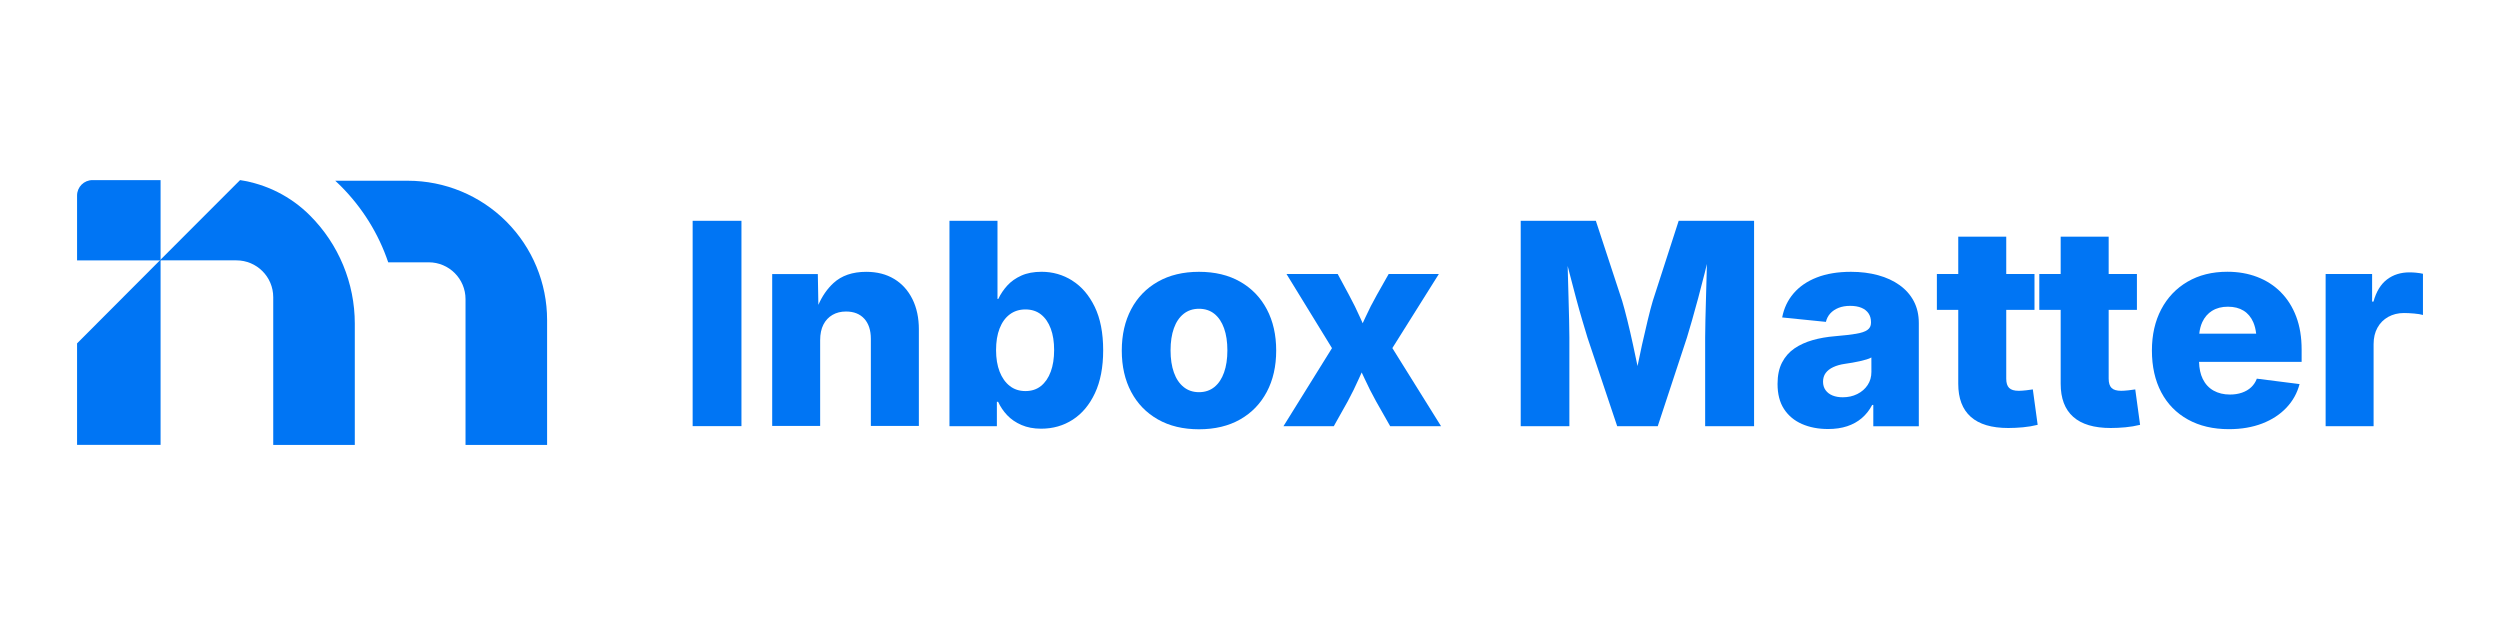 <svg version="1.0" preserveAspectRatio="xMidYMid meet" height="1000" viewBox="0 0 3000 750" zoomAndPan="magnify" width="4000" xmlns:xlink="http://www.w3.org/1999/xlink" xmlns="http://www.w3.org/2000/svg"><defs><clipPath id="fcc3b00c12"><path clip-rule="nonzero" d="M 18 113 L 119 113 L 119 336 L 18 336 Z M 18 113"></path></clipPath><clipPath id="8ad25c1472"><path clip-rule="nonzero" d="M 118.699 113.594 L 118.699 335.855 L 18.473 335.855 L 18.473 214.066 Z M 118.699 113.594"></path></clipPath><clipPath id="99a38031f7"><path clip-rule="nonzero" d="M 0.398 0.52 L 100.719 0.52 L 100.719 223 L 0.398 223 Z M 0.398 0.52"></path></clipPath><clipPath id="375e272a6d"><path clip-rule="nonzero" d="M 100.699 0.594 L 100.699 222.855 L 0.473 222.855 L 0.473 101.066 Z M 100.699 0.594"></path></clipPath><clipPath id="30d44b15c3"><rect height="223" y="0" width="101" x="0"></rect></clipPath><clipPath id="5220ec1fc1"><path clip-rule="nonzero" d="M 328 18.559 L 583 18.559 L 583 336 L 328 336 Z M 328 18.559"></path></clipPath><clipPath id="4c2a0fa6a7"><path clip-rule="nonzero" d="M 582.516 186.004 L 582.516 335.891 L 484.629 335.891 L 484.629 160.945 C 484.629 136.555 464.852 116.773 440.457 116.773 L 391.848 116.773 C 380.312 82.527 360.883 51.18 334.602 24.898 C 332.543 22.836 330.48 20.809 328.312 18.887 L 415.367 18.887 C 437.559 18.887 459.258 23.293 479.352 31.609 C 499.449 39.926 517.898 52.156 533.59 67.848 C 564.902 99.195 582.516 141.656 582.516 186.004"></path></clipPath><clipPath id="8f04471d22"><path clip-rule="nonzero" d="M 0.238 0.719 L 254.641 0.719 L 254.641 318 L 0.238 318 Z M 0.238 0.719"></path></clipPath><clipPath id="8b47614186"><path clip-rule="nonzero" d="M 254.516 168.004 L 254.516 317.891 L 156.629 317.891 L 156.629 142.945 C 156.629 118.555 136.852 98.773 112.457 98.773 L 63.848 98.773 C 52.312 64.527 32.883 33.18 6.602 6.898 C 4.543 4.836 2.48 2.809 0.312 0.887 L 87.367 0.887 C 109.559 0.887 131.258 5.293 151.352 13.609 C 171.449 21.926 189.898 34.156 205.59 49.848 C 236.902 81.195 254.516 123.656 254.516 168.004"></path></clipPath><clipPath id="ed3ddcb07d"><rect height="318" y="0" width="255" x="0"></rect></clipPath><clipPath id="36b6d85b1c"><path clip-rule="nonzero" d="M 117 18 L 352 18 L 352 336 L 117 336 Z M 117 18"></path></clipPath><clipPath id="80d643dc20"><path clip-rule="nonzero" d="M 351.762 190.371 L 351.762 335.891 L 253.875 335.891 L 253.875 158.605 C 253.875 134.211 234.098 114.434 209.703 114.434 L 117.828 114.434 L 119.891 112.371 L 214.07 18.121 C 245.664 22.941 275.125 37.688 297.945 60.578 L 298.117 60.754 C 332.473 95.141 351.762 141.762 351.762 190.336"></path></clipPath><clipPath id="b083ac1840"><path clip-rule="nonzero" d="M 0.762 0 L 235 0 L 235 318 L 0.762 318 Z M 0.762 0"></path></clipPath><clipPath id="b816978d1c"><path clip-rule="nonzero" d="M 234.762 172.371 L 234.762 317.891 L 136.875 317.891 L 136.875 140.605 C 136.875 116.211 117.098 96.434 92.703 96.434 L 0.828 96.434 L 2.891 94.371 L 97.07 0.121 C 128.664 4.941 158.125 19.688 180.945 42.578 L 181.117 42.754 C 215.473 77.141 234.762 123.762 234.762 172.336"></path></clipPath><clipPath id="88438a8604"><rect height="318" y="0" width="235" x="0"></rect></clipPath><clipPath id="cb94750873"><path clip-rule="nonzero" d="M 18 18 L 119 18 L 119 115 L 18 115 Z M 18 18"></path></clipPath><clipPath id="0c96fb56a9"><path clip-rule="nonzero" d="M 36.996 18.121 L 118.699 18.121 L 118.699 114.504 L 18.473 114.504 L 18.473 36.641 C 18.473 26.402 26.758 18.121 36.996 18.121"></path></clipPath><clipPath id="b157b4f020"><path clip-rule="nonzero" d="M 0.398 0 L 100.719 0 L 100.719 96.719 L 0.398 96.719 Z M 0.398 0"></path></clipPath><clipPath id="9cefff6f85"><path clip-rule="nonzero" d="M 18.996 0.121 L 100.699 0.121 L 100.699 96.504 L 0.473 96.504 L 0.473 18.641 C 0.473 8.402 8.758 0.121 18.996 0.121"></path></clipPath><clipPath id="81326c0212"><rect height="97" y="0" width="101" x="0"></rect></clipPath><clipPath id="2c38778cb9"><path clip-rule="nonzero" d="M 757.18 66.984 L 815.754 66.984 L 815.754 313.465 L 757.18 313.465 Z M 757.18 66.984"></path></clipPath><clipPath id="f790351ed4"><path clip-rule="nonzero" d="M 0.18 0.984 L 58.754 0.984 L 58.754 247.465 L 0.18 247.465 Z M 0.18 0.984"></path></clipPath><clipPath id="7da4414b20"><rect height="248" y="0" width="59" x="0"></rect></clipPath><clipPath id="88e6b3883d"><path clip-rule="nonzero" d="M 852.629 128.188 L 1029 128.188 L 1029 313.824 L 852.629 313.824 Z M 852.629 128.188"></path></clipPath><clipPath id="4efbd03dba"><path clip-rule="nonzero" d="M 998.949 136.715 C 989.516 131.02 978.367 128.188 965.438 128.188 C 949.012 128.188 935.906 132.695 926.156 141.676 C 918.609 148.633 912.598 157.367 908.055 167.816 L 907.391 130.844 L 852.629 130.844 L 852.629 313.441 L 910.184 313.441 L 910.184 210.242 C 910.184 202.871 911.48 196.613 914.066 191.547 C 916.652 186.48 920.285 182.602 924.969 179.875 C 929.652 177.148 935.066 175.82 941.254 175.82 C 950.621 175.82 957.922 178.723 963.164 184.488 C 968.406 190.254 971.027 198.359 971.027 208.707 L 971.027 313.441 L 1028.656 313.441 L 1028.656 197.488 C 1028.656 183.473 1026.07 171.277 1020.863 160.863 C 1015.656 150.449 1008.387 142.375 998.949 136.715"></path></clipPath><clipPath id="0fe1296560"><path clip-rule="nonzero" d="M 0.629 0.188 L 176.801 0.188 L 176.801 185.68 L 0.629 185.68 Z M 0.629 0.188"></path></clipPath><clipPath id="3be465887f"><path clip-rule="nonzero" d="M 146.949 8.715 C 137.516 3.02 126.367 0.188 113.438 0.188 C 97.012 0.188 83.906 4.695 74.156 13.676 C 66.609 20.633 60.598 29.367 56.055 39.816 L 55.391 2.844 L 0.629 2.844 L 0.629 185.441 L 58.184 185.441 L 58.184 82.242 C 58.184 74.871 59.48 68.613 62.066 63.547 C 64.652 58.48 68.285 54.602 72.969 51.875 C 77.652 49.148 83.066 47.82 89.254 47.82 C 98.621 47.82 105.922 50.723 111.164 56.488 C 116.406 62.254 119.027 70.359 119.027 80.707 L 119.027 185.441 L 176.656 185.441 L 176.656 69.488 C 176.656 55.473 174.07 43.277 168.863 32.863 C 163.656 22.449 156.387 14.375 146.949 8.715"></path></clipPath><clipPath id="81b3cd115c"><rect height="186" y="0" width="177" x="0"></rect></clipPath><clipPath id="ee813913c3"><path clip-rule="nonzero" d="M 1065 66.211 L 1250 66.211 L 1250 316.754 L 1065 316.754 Z M 1065 66.211"></path></clipPath><clipPath id="b5cb108766"><path clip-rule="nonzero" d="M 1186.867 248.043 C 1184.176 255.379 1180.262 261.078 1175.195 265.164 C 1170.129 269.254 1163.906 271.281 1156.5 271.281 C 1149.23 271.281 1142.973 269.254 1137.73 265.164 C 1132.488 261.078 1128.438 255.379 1125.57 248.043 C 1122.703 240.703 1121.273 232.07 1121.273 222.145 C 1121.273 212.117 1122.668 203.449 1125.5 196.18 C 1128.332 188.91 1132.352 183.285 1137.66 179.301 C 1142.973 175.316 1149.23 173.324 1156.531 173.324 C 1163.906 173.324 1170.164 175.352 1175.23 179.371 C 1180.297 183.391 1184.176 189.051 1186.902 196.32 C 1189.629 203.59 1190.957 212.188 1190.957 222.109 C 1190.957 232.035 1189.594 240.668 1186.902 248.008 M 1212.691 138.656 C 1201.508 131.668 1189.242 128.141 1175.895 128.141 C 1166.527 128.141 1158.457 129.641 1151.676 132.684 C 1144.895 135.723 1139.234 139.707 1134.727 144.668 C 1130.219 149.633 1126.617 154.977 1123.961 160.711 L 1122.984 160.711 L 1122.984 66.98 L 1065.355 66.98 L 1065.355 313.461 L 1122.25 313.461 L 1122.25 284.176 L 1123.754 284.176 C 1126.41 290.012 1130.008 295.359 1134.586 300.219 C 1139.164 305.074 1144.859 308.988 1151.711 311.961 C 1158.559 314.93 1166.422 316.434 1175.371 316.434 C 1189.488 316.434 1202.141 312.832 1213.32 305.598 C 1224.504 298.367 1233.383 287.777 1239.953 273.762 C 1246.52 259.75 1249.805 242.625 1249.805 222.32 C 1249.805 201.492 1246.418 184.09 1239.637 170.145 C 1232.855 156.203 1223.875 145.719 1212.656 138.727"></path></clipPath><clipPath id="989d3f0586"><path clip-rule="nonzero" d="M 0.281 0.961 L 184.84 0.961 L 184.84 250.559 L 0.281 250.559 Z M 0.281 0.961"></path></clipPath><clipPath id="b05f812247"><path clip-rule="nonzero" d="M 121.867 182.043 C 119.176 189.379 115.262 195.078 110.195 199.164 C 105.129 203.254 98.906 205.281 91.5 205.281 C 84.23 205.281 77.973 203.254 72.73 199.164 C 67.488 195.078 63.438 189.379 60.57 182.043 C 57.703 174.703 56.273 166.07 56.273 156.145 C 56.273 146.117 57.668 137.449 60.5 130.18 C 63.332 122.91 67.352 117.285 72.66 113.301 C 77.973 109.316 84.23 107.324 91.531 107.324 C 98.906 107.324 105.164 109.352 110.23 113.371 C 115.297 117.391 119.176 123.051 121.902 130.32 C 124.629 137.59 125.957 146.188 125.957 156.109 C 125.957 166.035 124.594 174.668 121.902 182.008 M 147.691 72.656 C 136.508 65.668 124.242 62.141 110.895 62.141 C 101.527 62.141 93.457 63.641 86.676 66.684 C 79.895 69.723 74.234 73.707 69.727 78.668 C 65.219 83.633 61.617 88.977 58.961 94.711 L 57.984 94.711 L 57.984 0.98 L 0.355 0.98 L 0.355 247.461 L 57.25 247.461 L 57.25 218.176 L 58.754 218.176 C 61.41 224.012 65.008 229.359 69.586 234.219 C 74.164 239.074 79.859 242.988 86.711 245.961 C 93.559 248.93 101.422 250.434 110.371 250.434 C 124.488 250.434 137.141 246.832 148.32 239.598 C 159.504 232.367 168.383 221.777 174.953 207.762 C 181.52 193.75 184.805 176.625 184.805 156.32 C 184.805 135.492 181.418 118.09 174.637 104.145 C 167.855 90.203 158.875 79.719 147.656 72.727"></path></clipPath><clipPath id="463c2e666a"><rect height="251" y="0" width="185" x="0"></rect></clipPath><clipPath id="c592c104d8"><path clip-rule="nonzero" d="M 1272 128 L 1457.66 128 L 1457.66 317.867 L 1272 317.867 Z M 1272 128"></path></clipPath><clipPath id="1479e8d9a4"><path clip-rule="nonzero" d="M 1394.871 248.949 C 1392.215 256.465 1388.371 262.266 1383.305 266.391 C 1378.234 270.512 1372.051 272.609 1364.781 272.609 C 1357.617 272.609 1351.469 270.547 1346.328 266.391 C 1341.191 262.23 1337.312 256.43 1334.656 248.949 C 1332 241.473 1330.672 232.629 1330.672 222.496 C 1330.672 212.258 1332 203.379 1334.656 195.938 C 1337.312 188.492 1341.191 182.727 1346.328 178.637 C 1351.469 174.547 1357.617 172.523 1364.781 172.523 C 1372.051 172.523 1378.234 174.547 1383.305 178.637 C 1388.371 182.727 1392.215 188.492 1394.871 195.938 C 1397.527 203.379 1398.855 212.223 1398.855 222.496 C 1398.855 232.629 1397.527 241.473 1394.871 248.949 M 1414.16 140.02 C 1400.324 132.121 1383.863 128.176 1364.781 128.176 C 1345.805 128.176 1329.379 132.121 1315.473 140.02 C 1301.562 147.918 1290.867 158.926 1283.391 173.117 C 1275.91 187.305 1272.137 203.801 1272.137 222.672 C 1272.137 241.543 1275.875 258.035 1283.391 272.227 C 1290.902 286.414 1301.598 297.422 1315.473 305.32 C 1329.344 313.219 1345.805 317.133 1364.781 317.133 C 1383.863 317.133 1400.324 313.184 1414.16 305.32 C 1428 297.457 1438.66 286.414 1446.172 272.227 C 1453.688 258.035 1457.426 241.543 1457.426 222.672 C 1457.426 203.801 1453.688 187.305 1446.172 173.117 C 1438.66 158.926 1428 147.918 1414.16 140.02"></path></clipPath><clipPath id="e8ed35b348"><path clip-rule="nonzero" d="M 0 0.16 L 185.441 0.16 L 185.441 189.281 L 0 189.281 Z M 0 0.16"></path></clipPath><clipPath id="1053a514d3"><path clip-rule="nonzero" d="M 122.871 120.949 C 120.215 128.465 116.371 134.266 111.305 138.391 C 106.234 142.512 100.051 144.609 92.781 144.609 C 85.617 144.609 79.469 142.547 74.328 138.391 C 69.191 134.23 65.312 128.43 62.656 120.949 C 60 113.473 58.672 104.629 58.672 94.496 C 58.672 84.258 60 75.379 62.656 67.938 C 65.312 60.492 69.191 54.727 74.328 50.637 C 79.469 46.547 85.617 44.523 92.781 44.523 C 100.051 44.523 106.234 46.547 111.305 50.637 C 116.371 54.727 120.215 60.492 122.871 67.938 C 125.527 75.379 126.855 84.223 126.855 94.496 C 126.855 104.629 125.527 113.473 122.871 120.949 M 142.16 12.02 C 128.324 4.121 111.863 0.176 92.781 0.176 C 73.805 0.176 57.379 4.121 43.473 12.02 C 29.562 19.918 18.867 30.926 11.391 45.117 C 3.91 59.305 0.137 75.801 0.137 94.672 C 0.137 113.543 3.875 130.035 11.391 144.227 C 18.902 158.414 29.598 169.422 43.473 177.32 C 57.344 185.219 73.805 189.133 92.781 189.133 C 111.863 189.133 128.324 185.184 142.16 177.32 C 156 169.457 166.66 158.414 174.172 144.227 C 181.688 130.035 185.426 113.543 185.426 94.672 C 185.426 75.801 181.688 59.305 174.172 45.117 C 166.66 30.926 156 19.918 142.16 12.02"></path></clipPath><clipPath id="ed978452e8"><rect height="190" y="0" width="186" x="0"></rect></clipPath><clipPath id="ff20f2e78e"><path clip-rule="nonzero" d="M 1466 130 L 1655.867 130 L 1655.867 314 L 1466 314 Z M 1466 130"></path></clipPath><clipPath id="70b34721e6"><path clip-rule="nonzero" d="M 1652.605 130.828 L 1592.391 130.828 L 1578.168 155.992 C 1572.996 165.148 1568.312 174.34 1564.117 183.602 C 1563.141 185.73 1562.16 187.793 1561.219 189.891 C 1560.238 187.758 1559.297 185.66 1558.352 183.496 C 1554.262 174.27 1549.754 165.113 1544.793 155.957 L 1531.234 130.797 L 1469.797 130.797 L 1524.383 219.77 L 1466.164 313.426 L 1526.551 313.426 L 1543.254 283.652 C 1548.219 274.496 1552.727 265.305 1556.816 256.043 C 1557.863 253.633 1558.945 251.293 1560.031 248.914 C 1561.148 251.293 1562.266 253.633 1563.352 256.043 C 1567.578 265.305 1572.262 274.531 1577.328 283.652 L 1594.207 313.426 L 1655.262 313.426 L 1596.828 219.699 Z M 1652.605 130.828"></path></clipPath><clipPath id="3edfa995a0"><path clip-rule="nonzero" d="M 0.078 0.559 L 189.441 0.559 L 189.441 183.441 L 0.078 183.441 Z M 0.078 0.559"></path></clipPath><clipPath id="6ab4893610"><path clip-rule="nonzero" d="M 186.605 0.828 L 126.391 0.828 L 112.168 25.992 C 106.996 35.148 102.312 44.34 98.117 53.602 C 97.141 55.73 96.16 57.793 95.219 59.891 C 94.238 57.758 93.297 55.66 92.352 53.496 C 88.262 44.27 83.754 35.113 78.793 25.957 L 65.234 0.797 L 3.797 0.797 L 58.383 89.77 L 0.164 183.426 L 60.551 183.426 L 77.254 153.652 C 82.219 144.496 86.727 135.305 90.816 126.043 C 91.863 123.633 92.945 121.293 94.031 118.914 C 95.148 121.293 96.266 123.633 97.352 126.043 C 101.578 135.305 106.262 144.531 111.328 153.652 L 128.207 183.426 L 189.262 183.426 L 130.828 89.699 Z M 186.605 0.828"></path></clipPath><clipPath id="496bb5e2a9"><rect height="184" y="0" width="190" x="0"></rect></clipPath><clipPath id="afcbc99202"><path clip-rule="nonzero" d="M 1750.086 66.215 L 2031 66.215 L 2031 314 L 1750.086 314 Z M 1750.086 66.215"></path></clipPath><clipPath id="786ac575e1"><path clip-rule="nonzero" d="M 1909.34 163.09 C 1907.559 169.031 1905.566 176.719 1903.297 186.086 C 1901.023 195.449 1898.719 205.48 1896.34 216.105 C 1894.418 224.77 1892.672 233.09 1891.031 241.266 C 1889.316 233.09 1887.57 224.734 1885.684 216.035 C 1883.375 205.34 1881.07 195.309 1878.727 185.945 C 1876.387 176.578 1874.359 168.961 1872.613 163.125 L 1841.02 66.984 L 1750.859 66.984 L 1750.859 313.465 L 1809.254 313.465 L 1809.254 207.086 C 1809.254 201.566 1809.148 194.508 1808.938 185.91 C 1808.73 177.312 1808.449 167.945 1808.207 157.883 C 1807.961 147.816 1807.645 137.648 1807.367 127.445 C 1807.297 125.312 1807.262 123.215 1807.227 121.152 C 1807.926 123.879 1808.59 126.57 1809.289 129.332 C 1811.945 139.711 1814.602 149.773 1817.223 159.594 C 1819.844 169.414 1822.395 178.43 1824.84 186.645 C 1827.285 194.855 1829.312 201.672 1830.957 207.086 L 1866.637 313.465 L 1915.281 313.465 L 1950.336 207.086 C 1951.977 201.672 1954.004 194.855 1956.379 186.574 C 1958.758 178.293 1961.273 169.273 1963.895 159.453 C 1966.516 149.637 1969.172 139.535 1971.758 129.191 C 1972.629 125.66 1973.469 122.238 1974.273 118.777 C 1974.203 121.711 1974.133 124.719 1974.062 127.793 C 1973.785 137.996 1973.504 148.133 1973.227 158.16 C 1972.945 168.191 1972.699 177.488 1972.492 186.051 C 1972.281 194.613 1972.176 201.637 1972.176 207.121 L 1972.176 313.465 L 2030.887 313.465 L 2030.887 66.984 L 1940.41 66.984 Z M 1909.34 163.09"></path></clipPath><clipPath id="dcf0eefcd2"><path clip-rule="nonzero" d="M 0.719 0.961 L 281 0.961 L 281 247.68 L 0.719 247.68 Z M 0.719 0.961"></path></clipPath><clipPath id="1eb9172cbd"><path clip-rule="nonzero" d="M 159.34 97.09 C 157.559 103.031 155.566 110.719 153.297 120.086 C 151.023 129.449 148.719 139.48 146.34 150.105 C 144.418 158.77 142.672 167.09 141.031 175.266 C 139.316 167.09 137.57 158.734 135.684 150.035 C 133.375 139.34 131.07 129.309 128.727 119.945 C 126.387 110.578 124.359 102.961 122.613 97.125 L 91.02 0.984 L 0.859 0.984 L 0.859 247.465 L 59.254 247.465 L 59.254 141.086 C 59.254 135.566 59.148 128.508 58.938 119.91 C 58.73 111.312 58.449 101.945 58.207 91.883 C 57.961 81.816 57.645 71.648 57.367 61.445 C 57.297 59.312 57.262 57.215 57.227 55.152 C 57.926 57.879 58.59 60.57 59.289 63.332 C 61.945 73.711 64.602 83.773 67.223 93.594 C 69.844 103.414 72.395 112.43 74.84 120.645 C 77.285 128.855 79.312 135.672 80.957 141.086 L 116.637 247.465 L 165.281 247.465 L 200.336 141.086 C 201.977 135.672 204.004 128.855 206.379 120.574 C 208.758 112.293 211.273 103.273 213.895 93.453 C 216.516 83.637 219.172 73.535 221.758 63.191 C 222.629 59.66 223.469 56.238 224.273 52.777 C 224.203 55.711 224.133 58.719 224.062 61.793 C 223.785 71.996 223.504 82.133 223.227 92.16 C 222.945 102.191 222.699 111.488 222.492 120.051 C 222.281 128.613 222.176 135.637 222.176 141.121 L 222.176 247.465 L 280.887 247.465 L 280.887 0.984 L 190.41 0.984 Z M 159.34 97.09"></path></clipPath><clipPath id="4538f93de4"><rect height="248" y="0" width="281" x="0"></rect></clipPath><clipPath id="caebbca97f"><path clip-rule="nonzero" d="M 2059 128 L 2228.902 128 L 2228.902 317 L 2059 317 Z M 2059 128"></path></clipPath><clipPath id="5293a221ea"><path clip-rule="nonzero" d="M 2171.688 248.289 C 2171.688 254.23 2170.184 259.508 2167.145 264.086 C 2164.105 268.664 2159.98 272.23 2154.738 274.848 C 2149.496 277.469 2143.695 278.73 2137.301 278.73 C 2132.652 278.73 2128.598 278.031 2125.07 276.598 C 2121.539 275.164 2118.742 273.031 2116.715 270.238 C 2114.691 267.441 2113.641 264.016 2113.641 260.066 C 2113.641 255.977 2114.691 252.52 2116.785 249.652 C 2118.883 246.789 2121.922 244.41 2125.871 242.559 C 2129.82 240.707 2134.574 239.344 2140.098 238.574 C 2142.961 238.121 2145.898 237.668 2148.938 237.176 C 2151.977 236.688 2154.914 236.094 2157.777 235.43 C 2160.645 234.766 2163.301 234.066 2165.711 233.367 C 2168.125 232.668 2170.117 231.863 2171.652 230.957 Z M 2205.516 144.148 C 2198.18 138.906 2189.547 134.922 2179.621 132.23 C 2169.695 129.539 2158.898 128.176 2147.191 128.176 C 2131.43 128.176 2117.73 130.449 2106.164 134.957 C 2094.594 139.465 2085.301 145.859 2078.273 154.074 C 2071.25 162.285 2066.707 171.895 2064.609 182.938 L 2117.102 188.25 C 2117.977 184.406 2119.723 181.016 2122.309 178.152 C 2124.895 175.285 2128.215 173.051 2132.234 171.441 C 2136.254 169.836 2140.898 169.031 2146.211 169.031 C 2151.523 169.031 2155.996 169.801 2159.703 171.336 C 2163.406 172.875 2166.234 175.109 2168.227 178.047 C 2170.219 180.98 2171.199 184.477 2171.199 188.566 L 2171.199 189.406 C 2171.199 193.039 2169.766 195.871 2166.902 197.93 C 2164.035 199.992 2159.387 201.531 2152.992 202.578 C 2146.598 203.629 2138.176 204.605 2127.691 205.48 C 2118.324 206.25 2109.484 207.785 2101.234 210.129 C 2092.988 212.469 2085.648 215.789 2079.324 220.121 C 2073 224.457 2068.035 230.117 2064.438 237.07 C 2060.836 244.027 2059.055 252.555 2059.055 262.723 C 2059.055 274.848 2061.641 284.879 2066.812 292.812 C 2071.984 300.746 2079.148 306.758 2088.305 310.773 C 2097.461 314.793 2107.945 316.82 2119.723 316.82 C 2128.215 316.82 2135.832 315.703 2142.543 313.5 C 2149.254 311.301 2155.125 308.051 2160.156 303.75 C 2165.188 299.453 2169.348 294.176 2172.633 287.883 L 2173.961 287.883 L 2173.961 313.535 L 2228.582 313.535 L 2228.582 189.719 C 2228.582 179.793 2226.555 171.023 2222.535 163.402 C 2218.516 155.785 2212.82 149.391 2205.48 144.148"></path></clipPath><clipPath id="8929ffd741"><path clip-rule="nonzero" d="M 0 0.16 L 169.801 0.16 L 169.801 189 L 0 189 Z M 0 0.16"></path></clipPath><clipPath id="410d0cda2d"><path clip-rule="nonzero" d="M 112.688 120.289 C 112.688 126.23 111.184 131.508 108.145 136.086 C 105.105 140.664 100.98 144.23 95.738 146.848 C 90.496 149.469 84.695 150.73 78.301 150.73 C 73.652 150.73 69.598 150.031 66.07 148.598 C 62.539 147.164 59.742 145.031 57.715 142.238 C 55.691 139.441 54.641 136.016 54.641 132.066 C 54.641 127.977 55.691 124.52 57.785 121.652 C 59.883 118.789 62.922 116.41 66.871 114.559 C 70.82 112.707 75.574 111.344 81.098 110.574 C 83.961 110.121 86.898 109.668 89.938 109.176 C 92.977 108.688 95.914 108.094 98.777 107.43 C 101.645 106.766 104.301 106.066 106.711 105.367 C 109.125 104.668 111.117 103.863 112.652 102.957 Z M 146.516 16.148 C 139.18 10.906 130.547 6.922 120.621 4.23 C 110.695 1.539 99.898 0.176 88.191 0.176 C 72.43 0.176 58.73 2.449 47.164 6.957 C 35.594 11.465 26.301 17.859 19.273 26.074 C 12.25 34.285 7.707 43.895 5.609 54.938 L 58.102 60.25 C 58.977 56.406 60.723 53.016 63.309 50.152 C 65.895 47.285 69.215 45.051 73.234 43.441 C 77.254 41.836 81.898 41.031 87.211 41.031 C 92.523 41.031 96.996 41.801 100.703 43.336 C 104.406 44.875 107.234 47.109 109.227 50.047 C 111.219 52.98 112.199 56.477 112.199 60.566 L 112.199 61.406 C 112.199 65.039 110.766 67.871 107.902 69.93 C 105.035 71.992 100.387 73.531 93.992 74.578 C 87.598 75.629 79.176 76.605 68.691 77.48 C 59.324 78.25 50.484 79.785 42.234 82.129 C 33.988 84.469 26.648 87.789 20.324 92.121 C 14 96.457 9.035 102.117 5.438 109.07 C 1.836 116.027 0.055 124.555 0.055 134.723 C 0.055 146.848 2.641 156.879 7.812 164.812 C 12.984 172.746 20.148 178.758 29.305 182.773 C 38.461 186.793 48.945 188.82 60.723 188.82 C 69.215 188.82 76.832 187.703 83.543 185.5 C 90.254 183.301 96.125 180.051 101.156 175.75 C 106.188 171.453 110.348 166.176 113.633 159.883 L 114.961 159.883 L 114.961 185.535 L 169.582 185.535 L 169.582 61.719 C 169.582 51.793 167.555 43.023 163.535 35.402 C 159.516 27.785 153.82 21.391 146.48 16.148"></path></clipPath><clipPath id="08c5d5fdaf"><rect height="189" y="0" width="170" x="0"></rect></clipPath><clipPath id="4160a6da1f"><path clip-rule="nonzero" d="M 2250.059 85.145 L 2371.434 85.145 L 2371.434 315.645 L 2250.059 315.645 Z M 2250.059 85.145"></path></clipPath><clipPath id="ddc59807a2"><path clip-rule="nonzero" d="M 2357.359 270.375 C 2353.656 270.762 2350.723 270.969 2348.52 270.969 C 2343.102 270.969 2339.258 269.816 2336.953 267.512 C 2334.645 265.203 2333.492 261.5 2333.492 256.434 L 2333.492 173.852 L 2367.391 173.852 L 2367.391 130.832 L 2333.492 130.832 L 2333.492 85.996 L 2275.898 85.996 L 2275.898 130.832 L 2250.25 130.832 L 2250.25 173.852 L 2275.898 173.852 L 2275.898 262.512 C 2275.898 280.055 2280.898 293.266 2290.961 302.215 C 2301.027 311.16 2315.984 315.598 2335.973 315.598 C 2341.602 315.598 2347.438 315.316 2353.516 314.758 C 2359.598 314.199 2365.469 313.223 2371.199 311.789 L 2365.398 269.293 C 2363.758 269.609 2361.066 269.992 2357.359 270.375"></path></clipPath><clipPath id="cba54e9de5"><path clip-rule="nonzero" d="M 0.16 0.922 L 121.359 0.922 L 121.359 230.602 L 0.16 230.602 Z M 0.16 0.922"></path></clipPath><clipPath id="894c570f4d"><path clip-rule="nonzero" d="M 107.359 185.375 C 103.656 185.762 100.723 185.969 98.52 185.969 C 93.102 185.969 89.258 184.816 86.953 182.512 C 84.645 180.203 83.492 176.5 83.492 171.434 L 83.492 88.852 L 117.391 88.852 L 117.391 45.832 L 83.492 45.832 L 83.492 0.996 L 25.898 0.996 L 25.898 45.832 L 0.25 45.832 L 0.25 88.852 L 25.898 88.852 L 25.898 177.512 C 25.898 195.055 30.898 208.266 40.961 217.215 C 51.027 226.16 65.984 230.598 85.973 230.598 C 91.602 230.598 97.438 230.316 103.516 229.758 C 109.598 229.199 115.469 228.223 121.199 226.789 L 115.398 184.293 C 113.758 184.609 111.066 184.992 107.359 185.375"></path></clipPath><clipPath id="6565bdbf5b"><rect height="231" y="0" width="122" x="0"></rect></clipPath><clipPath id="80078488ed"><path clip-rule="nonzero" d="M 2373 85.145 L 2495 85.145 L 2495 315.645 L 2373 315.645 Z M 2373 85.145"></path></clipPath><clipPath id="c951a50e13"><path clip-rule="nonzero" d="M 2480.27 270.375 C 2476.566 270.762 2473.629 270.969 2471.426 270.969 C 2466.012 270.969 2462.168 269.816 2459.859 267.512 C 2457.555 265.203 2456.402 261.5 2456.402 256.434 L 2456.402 173.852 L 2490.301 173.852 L 2490.301 130.832 L 2456.402 130.832 L 2456.402 85.996 L 2398.809 85.996 L 2398.809 130.832 L 2373.156 130.832 L 2373.156 173.852 L 2398.809 173.852 L 2398.809 262.512 C 2398.809 280.055 2403.805 293.266 2413.871 302.215 C 2423.934 311.16 2438.891 315.598 2458.883 315.598 C 2464.508 315.598 2470.344 315.316 2476.426 314.758 C 2482.504 314.199 2488.379 313.223 2494.109 311.789 L 2488.309 269.293 C 2486.664 269.609 2483.973 269.992 2480.27 270.375"></path></clipPath><clipPath id="0d75659b06"><path clip-rule="nonzero" d="M 0.039 0.922 L 121.238 0.922 L 121.238 230.602 L 0.039 230.602 Z M 0.039 0.922"></path></clipPath><clipPath id="e7d6bb8bf2"><path clip-rule="nonzero" d="M 107.27 185.375 C 103.566 185.762 100.629 185.969 98.426 185.969 C 93.012 185.969 89.168 184.816 86.859 182.512 C 84.555 180.203 83.402 176.5 83.402 171.434 L 83.402 88.852 L 117.301 88.852 L 117.301 45.832 L 83.402 45.832 L 83.402 0.996 L 25.809 0.996 L 25.809 45.832 L 0.156 45.832 L 0.156 88.852 L 25.809 88.852 L 25.809 177.512 C 25.809 195.055 30.805 208.266 40.871 217.215 C 50.934 226.16 65.891 230.598 85.883 230.598 C 91.508 230.598 97.344 230.316 103.426 229.758 C 109.504 229.199 115.379 228.223 121.109 226.789 L 115.309 184.293 C 113.664 184.609 110.973 184.992 107.27 185.375"></path></clipPath><clipPath id="16823b9cb8"><rect height="231" y="0" width="122" x="0"></rect></clipPath><clipPath id="10599c0cc0"><path clip-rule="nonzero" d="M 2508 128 L 2688 128 L 2688 317 L 2508 317 Z M 2508 128"></path></clipPath><clipPath id="34c2909010"><path clip-rule="nonzero" d="M 2580.602 174.938 C 2585.773 171.688 2592.062 170.043 2599.473 170.043 C 2606.988 170.043 2613.242 171.652 2618.344 174.832 C 2623.445 178.012 2627.289 182.625 2629.91 188.637 C 2631.695 192.688 2632.812 197.301 2633.406 202.441 L 2565.121 202.441 C 2565.68 197.266 2566.867 192.621 2568.754 188.531 C 2571.445 182.695 2575.395 178.152 2580.602 174.867 M 2662.902 152.535 C 2654.898 144.531 2645.465 138.488 2634.594 134.328 C 2623.727 130.168 2611.809 128.109 2598.773 128.109 C 2580.566 128.109 2564.664 132.09 2551.07 140.023 C 2537.477 147.957 2526.922 159.035 2519.48 173.188 C 2512.035 187.344 2508.297 203.836 2508.297 222.57 C 2508.297 241.859 2512.035 258.562 2519.48 272.684 C 2526.922 286.801 2537.582 297.703 2551.492 305.43 C 2565.398 313.152 2581.824 316.996 2600.766 316.996 C 2615.652 316.996 2628.934 314.723 2640.641 310.215 C 2652.348 305.707 2661.992 299.383 2669.68 291.273 C 2677.371 283.168 2682.613 273.73 2685.477 262.898 L 2634.211 256.398 C 2632.672 260.488 2630.367 263.91 2627.359 266.742 C 2624.355 269.574 2620.652 271.703 2616.352 273.207 C 2612.055 274.711 2607.266 275.445 2601.953 275.445 C 2594.477 275.445 2587.906 273.871 2582.277 270.727 C 2576.652 267.582 2572.32 262.898 2569.277 256.676 C 2566.52 251.051 2565.086 244.199 2564.84 236.234 L 2687.957 236.234 L 2687.957 221.484 C 2687.957 206.598 2685.793 193.387 2681.422 181.855 C 2677.055 170.324 2670.871 160.574 2662.902 152.57"></path></clipPath><clipPath id="0a039444c5"><path clip-rule="nonzero" d="M 0.16 0 L 180 0 L 180 189 L 0.16 189 Z M 0.16 0"></path></clipPath><clipPath id="9228901928"><path clip-rule="nonzero" d="M 72.602 46.938 C 77.773 43.688 84.062 42.043 91.473 42.043 C 98.988 42.043 105.242 43.652 110.344 46.832 C 115.445 50.012 119.289 54.625 121.91 60.637 C 123.695 64.688 124.812 69.301 125.406 74.441 L 57.121 74.441 C 57.68 69.266 58.867 64.621 60.754 60.531 C 63.445 54.695 67.395 50.152 72.602 46.867 M 154.902 24.535 C 146.898 16.531 137.465 10.488 126.594 6.328 C 115.727 2.168 103.809 0.109 90.773 0.109 C 72.566 0.109 56.664 4.09 43.07 12.023 C 29.477 19.957 18.922 31.035 11.48 45.188 C 4.035 59.344 0.297 75.836 0.297 94.57 C 0.297 113.859 4.035 130.562 11.48 144.684 C 18.922 158.801 29.582 169.703 43.492 177.43 C 57.398 185.152 73.824 188.996 92.766 188.996 C 107.652 188.996 120.934 186.723 132.641 182.215 C 144.348 177.707 153.992 171.383 161.68 163.273 C 169.371 155.168 174.613 145.73 177.477 134.898 L 126.211 128.398 C 124.672 132.488 122.367 135.91 119.359 138.742 C 116.355 141.574 112.652 143.703 108.352 145.207 C 104.055 146.711 99.266 147.445 93.953 147.445 C 86.477 147.445 79.906 145.871 74.277 142.727 C 68.652 139.582 64.32 134.898 61.277 128.676 C 58.52 123.051 57.086 116.199 56.84 108.234 L 179.957 108.234 L 179.957 93.484 C 179.957 78.598 177.793 65.387 173.422 53.855 C 169.055 42.324 162.871 32.574 154.902 24.57"></path></clipPath><clipPath id="18c0f3c332"><rect height="189" y="0" width="180" x="0"></rect></clipPath><clipPath id="28e866bb58"><path clip-rule="nonzero" d="M 2716.625 128.57 L 2834 128.57 L 2834 314 L 2716.625 314 Z M 2716.625 128.57"></path></clipPath><clipPath id="cf8e7d045a"><path clip-rule="nonzero" d="M 2825.684 129.262 C 2822.887 128.98 2820.094 128.84 2817.332 128.84 C 2806.848 128.84 2797.867 131.672 2790.387 137.367 C 2782.91 143.066 2777.492 151.906 2774.172 163.93 L 2772.531 163.93 L 2772.531 130.832 L 2716.754 130.832 L 2716.754 313.465 L 2774.312 313.465 L 2774.312 215.02 C 2774.312 207.402 2775.852 200.832 2778.961 195.242 C 2782.07 189.648 2786.336 185.352 2791.855 182.273 C 2797.379 179.199 2803.668 177.629 2810.727 177.629 C 2814.363 177.629 2818.414 177.836 2822.887 178.223 C 2827.363 178.605 2830.926 179.199 2833.547 179.969 L 2833.547 130.52 C 2831.137 129.961 2828.516 129.539 2825.684 129.297"></path></clipPath><clipPath id="f2a18461aa"><path clip-rule="nonzero" d="M 0.719 0.641 L 117.602 0.641 L 117.602 185.68 L 0.719 185.68 Z M 0.719 0.641"></path></clipPath><clipPath id="4294c0227e"><path clip-rule="nonzero" d="M 109.684 1.262 C 106.887 0.98 104.094 0.84 101.332 0.84 C 90.848 0.84 81.867 3.672 74.387 9.367 C 66.91 15.066 61.492 23.906 58.172 35.93 L 56.531 35.93 L 56.531 2.832 L 0.754 2.832 L 0.754 185.465 L 58.312 185.465 L 58.312 87.02 C 58.312 79.402 59.852 72.832 62.961 67.242 C 66.07 61.648 70.336 57.352 75.855 54.273 C 81.379 51.199 87.668 49.629 94.727 49.629 C 98.363 49.629 102.414 49.836 106.887 50.223 C 111.363 50.605 114.926 51.199 117.547 51.969 L 117.547 2.52 C 115.137 1.961 112.516 1.539 109.684 1.297"></path></clipPath><clipPath id="4f783c2302"><rect height="186" y="0" width="118" x="0"></rect></clipPath><clipPath id="32d2dbe54a"><rect height="354" y="0" width="2852" x="0"></rect></clipPath></defs><rect fill-opacity="1" height="900" y="-75" fill="#ffffff" width="3600" x="-300"></rect><g transform="matrix(1, 0, 0, 1, 74, 198)"><g clip-path="url(#32d2dbe54a)"><g clip-path="url(#fcc3b00c12)"><g clip-path="url(#8ad25c1472)"><g transform="matrix(1, 0, 0, 1, 18, 113)"><g clip-path="url(#30d44b15c3)"><g clip-path="url(#99a38031f7)"><g clip-path="url(#375e272a6d)"><rect fill-opacity="1" height="1296" y="-584" fill="#0075f4" width="5184" x="-1184"></rect></g></g></g></g></g></g><g clip-path="url(#5220ec1fc1)"><g clip-path="url(#4c2a0fa6a7)"><g transform="matrix(1, 0, 0, 1, 328, 18)"><g clip-path="url(#ed3ddcb07d)"><g clip-path="url(#8f04471d22)"><g clip-path="url(#8b47614186)"><rect fill-opacity="1" height="1296" y="-489" fill="#0075f4" width="5184" x="-1494"></rect></g></g></g></g></g></g><g clip-path="url(#36b6d85b1c)"><g clip-path="url(#80d643dc20)"><g transform="matrix(1, 0, 0, 1, 117, 18)"><g clip-path="url(#88438a8604)"><g clip-path="url(#b083ac1840)"><g clip-path="url(#b816978d1c)"><rect fill-opacity="1" height="1296" y="-489" fill="#0075f4" width="5184" x="-1283"></rect></g></g></g></g></g></g><g clip-path="url(#cb94750873)"><g clip-path="url(#0c96fb56a9)"><g transform="matrix(1, 0, 0, 1, 18, 18)"><g clip-path="url(#81326c0212)"><g clip-path="url(#b157b4f020)"><g clip-path="url(#9cefff6f85)"><rect fill-opacity="1" height="1296" y="-489" fill="#0075f4" width="5184" x="-1184"></rect></g></g></g></g></g></g><g clip-path="url(#2c38778cb9)"><g transform="matrix(1, 0, 0, 1, 757, 66)"><g clip-path="url(#7da4414b20)"><g clip-path="url(#f790351ed4)"><path fill-rule="nonzero" fill-opacity="1" d="M 0.18 0.984 L 58.742 0.984 L 58.742 247.352 L 0.18 247.352 Z M 0.18 0.984" fill="#0075f4"></path></g></g></g></g><g clip-path="url(#88e6b3883d)"><g clip-path="url(#4efbd03dba)"><g transform="matrix(1, 0, 0, 1, 852, 128)"><g clip-path="url(#81b3cd115c)"><g clip-path="url(#0fe1296560)"><g clip-path="url(#3be465887f)"><path fill-rule="nonzero" fill-opacity="1" d="M 0.629 0.188 L 176.637 0.188 L 176.637 185.137 L 0.629 185.137 Z M 0.629 0.188" fill="#0075f4"></path></g></g></g></g></g></g><g clip-path="url(#ee813913c3)"><g clip-path="url(#b5cb108766)"><g transform="matrix(1, 0, 0, 1, 1065, 66)"><g clip-path="url(#463c2e666a)"><g clip-path="url(#989d3f0586)"><g clip-path="url(#b05f812247)"><rect fill-opacity="1" height="1296" y="-537" fill="#0075f4" width="5184" x="-2231"></rect></g></g></g></g></g></g><g clip-path="url(#c592c104d8)"><g clip-path="url(#1479e8d9a4)"><g transform="matrix(1, 0, 0, 1, 1272, 128)"><g clip-path="url(#ed978452e8)"><g clip-path="url(#e8ed35b348)"><g clip-path="url(#1053a514d3)"><rect fill-opacity="1" height="1296" y="-599" fill="#0075f4" width="5184" x="-2438"></rect></g></g></g></g></g></g><g clip-path="url(#ff20f2e78e)"><g clip-path="url(#70b34721e6)"><g transform="matrix(1, 0, 0, 1, 1466, 130)"><g clip-path="url(#496bb5e2a9)"><g clip-path="url(#3edfa995a0)"><g clip-path="url(#6ab4893610)"><rect fill-opacity="1" height="1296" y="-601" fill="#0075f4" width="5184" x="-2632"></rect></g></g></g></g></g></g><g clip-path="url(#afcbc99202)"><g clip-path="url(#786ac575e1)"><g transform="matrix(1, 0, 0, 1, 1750, 66)"><g clip-path="url(#4538f93de4)"><g clip-path="url(#dcf0eefcd2)"><g clip-path="url(#1eb9172cbd)"><rect fill-opacity="1" height="1296" y="-537" fill="#0075f4" width="5184" x="-2916"></rect></g></g></g></g></g></g><g clip-path="url(#caebbca97f)"><g clip-path="url(#5293a221ea)"><g transform="matrix(1, 0, 0, 1, 2059, 128)"><g clip-path="url(#08c5d5fdaf)"><g clip-path="url(#8929ffd741)"><g clip-path="url(#410d0cda2d)"><rect fill-opacity="1" height="1296" y="-599" fill="#0075f4" width="5184" x="-3225"></rect></g></g></g></g></g></g><g clip-path="url(#4160a6da1f)"><g clip-path="url(#ddc59807a2)"><g transform="matrix(1, 0, 0, 1, 2250, 85)"><g clip-path="url(#6565bdbf5b)"><g clip-path="url(#cba54e9de5)"><g clip-path="url(#894c570f4d)"><rect fill-opacity="1" height="1296" y="-556" fill="#0075f4" width="5184" x="-3416"></rect></g></g></g></g></g></g><g clip-path="url(#80078488ed)"><g clip-path="url(#c951a50e13)"><g transform="matrix(1, 0, 0, 1, 2373, 85)"><g clip-path="url(#16823b9cb8)"><g clip-path="url(#0d75659b06)"><g clip-path="url(#e7d6bb8bf2)"><rect fill-opacity="1" height="1296" y="-556" fill="#0075f4" width="5184" x="-3539"></rect></g></g></g></g></g></g><g clip-path="url(#10599c0cc0)"><g clip-path="url(#34c2909010)"><g transform="matrix(1, 0, 0, 1, 2508, 128)"><g clip-path="url(#18c0f3c332)"><g clip-path="url(#0a039444c5)"><g clip-path="url(#9228901928)"><rect fill-opacity="1" height="1296" y="-599" fill="#0075f4" width="5184" x="-3674"></rect></g></g></g></g></g></g><g clip-path="url(#28e866bb58)"><g clip-path="url(#cf8e7d045a)"><g transform="matrix(1, 0, 0, 1, 2716, 128)"><g clip-path="url(#4f783c2302)"><g clip-path="url(#f2a18461aa)"><g clip-path="url(#4294c0227e)"><rect fill-opacity="1" height="1296" y="-599" fill="#0075f4" width="5184" x="-3882"></rect></g></g></g></g></g></g></g></g></svg>
